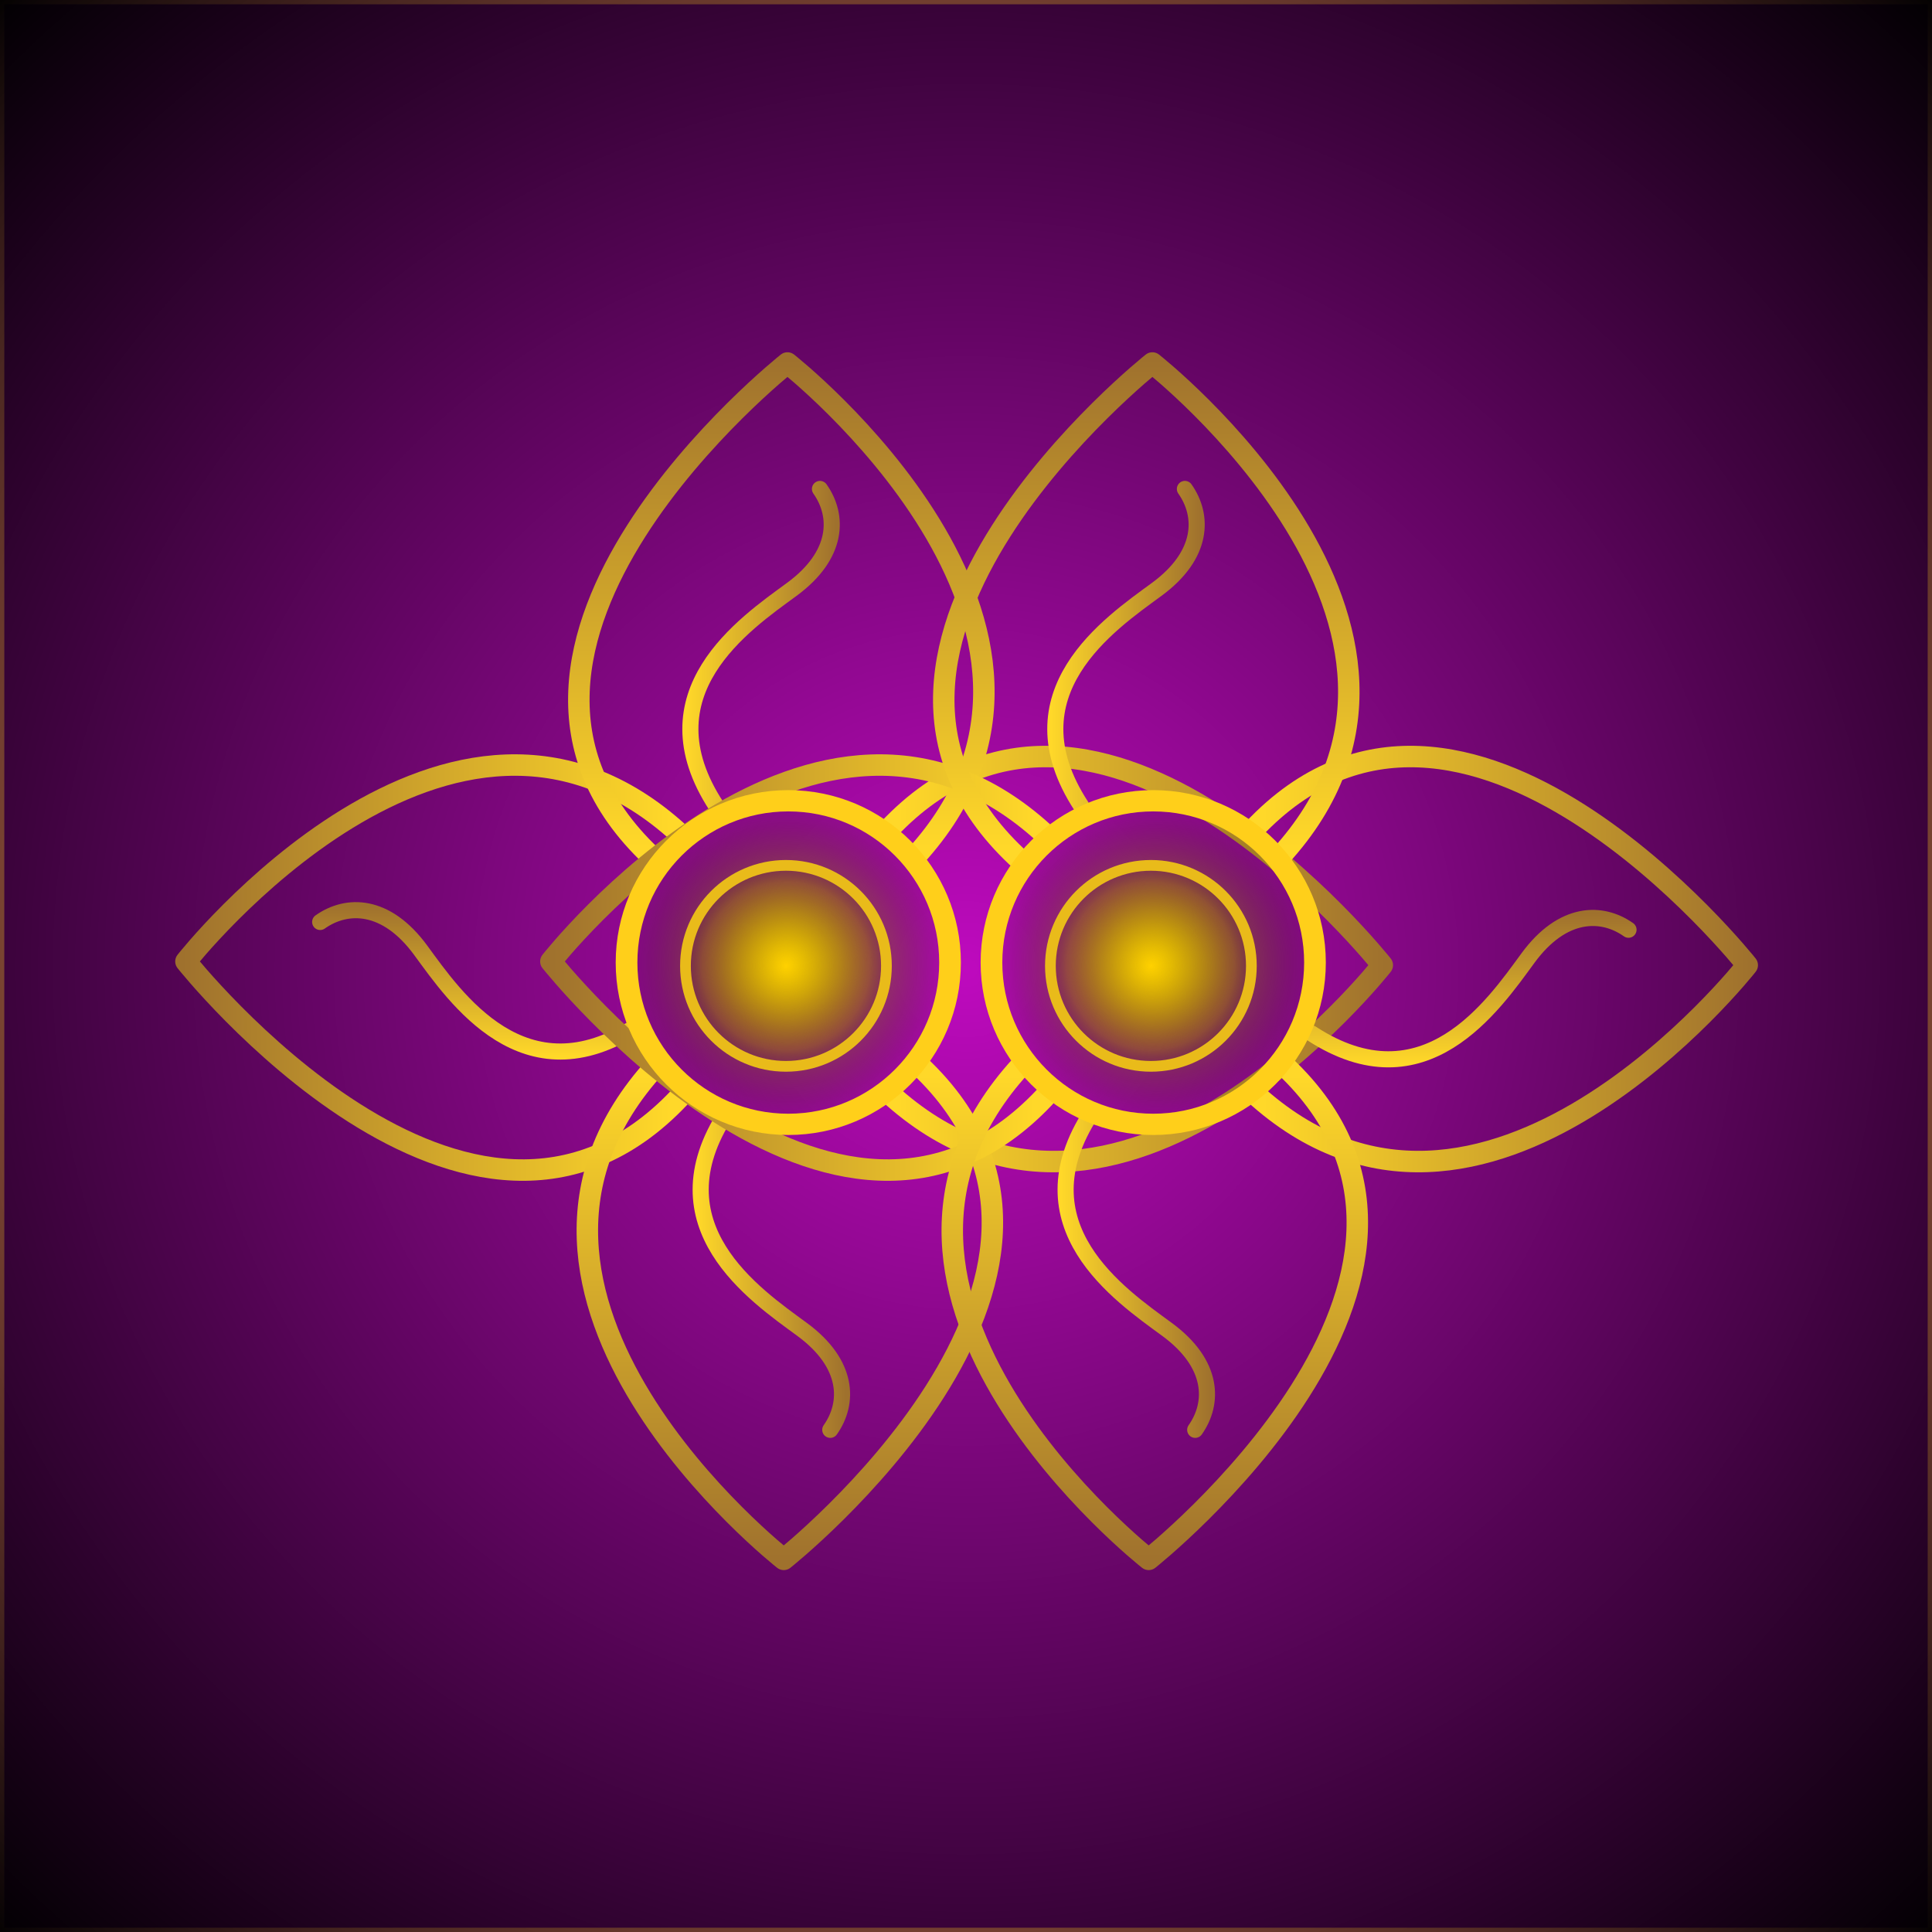<?xml version="1.0" encoding="UTF-8" standalone="no"?>
<!-- Created with Inkscape (http://www.inkscape.org/) -->

<svg
   xmlns:dc="http://purl.org/dc/elements/1.1/"
   xmlns:cc="http://creativecommons.org/ns#"
   xmlns:rdf="http://www.w3.org/1999/02/22-rdf-syntax-ns#"
   xmlns:svg="http://www.w3.org/2000/svg"
   xmlns="http://www.w3.org/2000/svg"
   xmlns:xlink="http://www.w3.org/1999/xlink"
   xmlns:sodipodi="http://sodipodi.sourceforge.net/DTD/sodipodi-0.dtd"
   xmlns:inkscape="http://www.inkscape.org/namespaces/inkscape"
   width="180"
   height="180"
   id="svg3901"
   version="1.1"
   inkscape:version="0.48.1 r9760"
   sodipodi:docname="Hoa Sen.svg">
  <defs
     id="defs3903">
    <linearGradient
       inkscape:collect="always"
       id="linearGradient5046">
      <stop
         style="stop-color:#ffcf1a;stop-opacity:1;"
         offset="0"
         id="stop5048" />
      <stop
         style="stop-color:#ffcf1a;stop-opacity:0;"
         offset="1"
         id="stop5050" />
    </linearGradient>
    <linearGradient
       id="linearGradient4595">
      <stop
         style="stop-color:#be0abe;stop-opacity:1;"
         offset="0"
         id="stop4597" />
      <stop
         style="stop-color:#000000;stop-opacity:1;"
         offset="1"
         id="stop4599" />
    </linearGradient>
    <linearGradient
       id="linearGradient4022">
      <stop
         style="stop-color:#ffd829;stop-opacity:1;"
         offset="0"
         id="stop4024" />
      <stop
         style="stop-color:#9f712d;stop-opacity:1;"
         offset="1"
         id="stop4026" />
    </linearGradient>
    <filter
       color-interpolation-filters="sRGB"
       inkscape:collect="always"
       id="filter4222">
      <feGaussianBlur
         inkscape:collect="always"
         stdDeviation="0.111"
         id="feGaussianBlur4224" />
    </filter>
    <linearGradient
       id="linearGradient4140">
      <stop
         style="stop-color:#ffd100;stop-opacity:1;"
         offset="0"
         id="stop4142" />
      <stop
         id="stop4148"
         offset="0.771"
         style="stop-color:#956e00;stop-opacity:0.276;" />
      <stop
         style="stop-color:#000000;stop-opacity:0;"
         offset="1"
         id="stop4144" />
    </linearGradient>
    <linearGradient
       id="linearGradient4150">
      <stop
         style="stop-color:#f1e300;stop-opacity:1;"
         offset="0"
         id="stop4152" />
      <stop
         style="stop-color:#000000;stop-opacity:0;"
         offset="1"
         id="stop4154" />
    </linearGradient>
    <radialGradient
       inkscape:collect="always"
       xlink:href="#linearGradient4150"
       id="radialGradient4196"
       gradientUnits="userSpaceOnUse"
       gradientTransform="matrix(1,0,0,0.982,0,19.235)"
       cx="-0.747"
       cy="1052.362"
       fx="-0.747"
       fy="1052.362"
       r="20.438" />
    <radialGradient
       inkscape:collect="always"
       xlink:href="#linearGradient4140"
       id="radialGradient4198"
       gradientUnits="userSpaceOnUse"
       cx="1.107"
       cy="1051.993"
       fx="1.107"
       fy="1051.993"
       r="12.805" />
    <radialGradient
       inkscape:collect="always"
       xlink:href="#linearGradient4150"
       id="radialGradient4200"
       gradientUnits="userSpaceOnUse"
       gradientTransform="matrix(1,0,0,0.982,0,19.235)"
       cx="-0.747"
       cy="1052.362"
       fx="-0.747"
       fy="1052.362"
       r="20.438" />
    <linearGradient
       inkscape:collect="always"
       xlink:href="#linearGradient4022"
       id="linearGradient4202"
       gradientUnits="userSpaceOnUse"
       gradientTransform="translate(24.331,22.508)"
       x1="-10.562"
       y1="1016.762"
       x2="7.048"
       y2="1016.762" />
    <linearGradient
       inkscape:collect="always"
       xlink:href="#linearGradient4022"
       id="linearGradient4204"
       gradientUnits="userSpaceOnUse"
       x1="-10.562"
       y1="1016.762"
       x2="7.048"
       y2="1016.762" />
    <linearGradient
       inkscape:collect="always"
       xlink:href="#linearGradient4022"
       id="linearGradient4206"
       gradientUnits="userSpaceOnUse"
       gradientTransform="translate(-588.401,731.067)"
       x1="562.021"
       y1="276.477"
       x2="562.021"
       y2="219.296" />
    <linearGradient
       inkscape:collect="always"
       xlink:href="#linearGradient4022"
       id="linearGradient4208"
       gradientUnits="userSpaceOnUse"
       gradientTransform="matrix(-1,0,0,-1,542.08,1310.9)"
       x1="562.021"
       y1="276.477"
       x2="562.021"
       y2="219.296" />
    <linearGradient
       inkscape:collect="always"
       xlink:href="#linearGradient4022"
       id="linearGradient4210"
       gradientUnits="userSpaceOnUse"
       gradientTransform="translate(-565.457,762.724)"
       x1="562.021"
       y1="276.477"
       x2="562.021"
       y2="219.296" />
    <linearGradient
       inkscape:collect="always"
       xlink:href="#linearGradient4022"
       id="linearGradient4212"
       gradientUnits="userSpaceOnUse"
       gradientTransform="matrix(-1,0,0,-1,565.023,1342.557)"
       x1="562.021"
       y1="276.477"
       x2="562.021"
       y2="219.296" />
    <linearGradient
       inkscape:collect="always"
       xlink:href="#linearGradient4022"
       id="linearGradient4214"
       gradientUnits="userSpaceOnUse"
       gradientTransform="translate(24.331,22.508)"
       x1="-10.562"
       y1="1016.762"
       x2="7.048"
       y2="1016.762" />
    <radialGradient
       inkscape:collect="always"
       xlink:href="#linearGradient4140"
       id="radialGradient4216"
       gradientUnits="userSpaceOnUse"
       cx="1.107"
       cy="1051.993"
       fx="1.107"
       fy="1051.993"
       r="12.805" />
    <linearGradient
       inkscape:collect="always"
       xlink:href="#linearGradient4022"
       id="linearGradient4218"
       gradientUnits="userSpaceOnUse"
       x1="-10.562"
       y1="1016.762"
       x2="7.048"
       y2="1016.762" />
    <linearGradient
       inkscape:collect="always"
       xlink:href="#linearGradient4022"
       id="linearGradient4220"
       gradientUnits="userSpaceOnUse"
       gradientTransform="translate(-588.401,731.067)"
       x1="562.021"
       y1="276.477"
       x2="562.021"
       y2="219.296" />
    <linearGradient
       inkscape:collect="always"
       xlink:href="#linearGradient4022"
       id="linearGradient4222"
       gradientUnits="userSpaceOnUse"
       gradientTransform="matrix(-1,0,0,-1,542.08,1310.9)"
       x1="562.021"
       y1="276.477"
       x2="562.021"
       y2="219.296" />
    <linearGradient
       inkscape:collect="always"
       xlink:href="#linearGradient4022"
       id="linearGradient4224"
       gradientUnits="userSpaceOnUse"
       gradientTransform="translate(-14.54,-6.919)"
       x1="-10.562"
       y1="1016.762"
       x2="7.048"
       y2="1016.762" />
    <linearGradient
       inkscape:collect="always"
       xlink:href="#linearGradient4022"
       id="linearGradient4226"
       gradientUnits="userSpaceOnUse"
       gradientTransform="translate(-565.457,762.724)"
       x1="562.021"
       y1="276.477"
       x2="562.021"
       y2="219.296" />
    <linearGradient
       inkscape:collect="always"
       xlink:href="#linearGradient4022"
       id="linearGradient4228"
       gradientUnits="userSpaceOnUse"
       gradientTransform="matrix(-1,0,0,-1,565.023,1342.557)"
       x1="562.021"
       y1="276.477"
       x2="562.021"
       y2="219.296" />
    <linearGradient
       inkscape:collect="always"
       xlink:href="#linearGradient4022"
       id="linearGradient4230"
       gradientUnits="userSpaceOnUse"
       gradientTransform="translate(24.331,22.508)"
       x1="-10.562"
       y1="1016.762"
       x2="7.048"
       y2="1016.762" />
    <radialGradient
       inkscape:collect="always"
       xlink:href="#linearGradient4595"
       id="radialGradient5000"
       cx="90"
       cy="962.362"
       fx="90"
       fy="962.362"
       r="90"
       gradientUnits="userSpaceOnUse"
       gradientTransform="matrix(1.455,-3.3518438e-8,3.2483215e-8,1.41,-40.915,-394.265)" />
    <radialGradient
       inkscape:collect="always"
       xlink:href="#linearGradient4150"
       id="radialGradient5027"
       cx="-0.747"
       cy="1052.362"
       fx="-0.747"
       fy="1052.362"
       r="20.702"
       gradientTransform="matrix(1,0,0,0.982,0,18.99)"
       gradientUnits="userSpaceOnUse" />
    <radialGradient
       inkscape:collect="always"
       xlink:href="#linearGradient5046"
       id="radialGradient5052"
       cx="90"
       cy="962.362"
       fx="90"
       fy="962.362"
       r="90"
       gradientUnits="userSpaceOnUse"
       gradientTransform="matrix(1.455,-3.3518438e-8,3.2483215e-8,1.41,-40.915,-394.265)" />
  </defs>
  <sodipodi:namedview
     id="base"
     pagecolor="#ffffff"
     bordercolor="#666666"
     borderopacity="1.0"
     inkscape:pageopacity="0.0"
     inkscape:pageshadow="2"
     inkscape:zoom="3.959798"
     inkscape:cx="88.667678"
     inkscape:cy="97.636617"
     inkscape:document-units="px"
     inkscape:current-layer="layer1"
     showgrid="false"
     inkscape:window-width="978"
     inkscape:window-height="761"
     inkscape:window-x="107"
     inkscape:window-y="0"
     inkscape:window-maximized="0" />
  <g
     inkscape:label="Layer 1"
     inkscape:groupmode="layer"
     id="layer1"
     transform="translate(0,-872.362)">
    <rect
       style="fill:url(#radialGradient5000);fill-opacity:1;fill-rule:evenodd;stroke:url(#radialGradient5052);stroke-width:0.8;marker:none;visibility:visible;display:inline;overflow:visible;enable-background:accumulate"
       id="rect4035"
       width="180"
       height="180"
       x="1.3647461e-07"
       y="872.362" />
    <path
       transform="matrix(0.793,0,0,0.793,53.005,108.548)"
       id="path4061"
       d="m 17.322,1057.9 c -8.669,-13.281 3.32,-21.397 8.854,-25.455 5.534,-4.058 5.534,-8.669 3.32,-11.805"
       style="fill:none;stroke:url(#linearGradient4230);stroke-width:1.892;stroke-linecap:round;stroke-linejoin:round;stroke-miterlimit:4;stroke-opacity:1;stroke-dasharray:none;stroke-dashoffset:0;marker:none;visibility:visible;display:inline;overflow:visible;filter:url(#filter4222);enable-background:accumulate"
       inkscape:connector-curvature="0" />
    <g
       transform="matrix(0,-0.793,0.793,0,-761.689,961.939)"
       id="g4063">
      <path
         style="fill:none;stroke:url(#linearGradient4226);stroke-width:2.522;stroke-linecap:round;stroke-linejoin:round;stroke-miterlimit:4;stroke-opacity:1;stroke-dasharray:none;stroke-dashoffset:0;marker:none;visibility:visible;display:inline;overflow:visible;enable-background:accumulate"
         d="M -15.95,1040.362 C -42.099,1015.707 0,982.362 0,982.362 c 0,0 39.655,31.104 15,58"
         id="path4065"
         sodipodi:nodetypes="ccc"
         inkscape:connector-curvature="0" />
      <path
         style="fill:none;stroke:url(#linearGradient4228);stroke-width:2.522;stroke-linecap:round;stroke-linejoin:round;stroke-miterlimit:4;stroke-opacity:1;stroke-dasharray:none;stroke-dashoffset:0;marker:none;visibility:visible;display:inline;overflow:visible;enable-background:accumulate"
         d="m 15.516,1064.919 c 26.149,24.655 -15.95,58 -15.95,58 0,0 -39.655,-31.104 -15,-58"
         id="path4067"
         sodipodi:nodetypes="ccc"
         inkscape:connector-curvature="0" />
    </g>
    <path
       transform="matrix(0,-0.793,0.793,0,-756.202,950.823)"
       id="path4069"
       d="m -21.55,1028.473 c -8.669,-13.281 3.32,-21.397 8.854,-25.455 5.534,-4.058 5.534,-8.669 3.32,-11.805"
       style="fill:none;stroke:url(#linearGradient4224);stroke-width:1.892;stroke-linecap:round;stroke-linejoin:round;stroke-miterlimit:4;stroke-opacity:1;stroke-dasharray:none;stroke-dashoffset:0;marker:none;visibility:visible;display:inline;overflow:visible;filter:url(#filter4222);enable-background:accumulate"
       inkscape:connector-curvature="0" />
    <g
       transform="matrix(-0.793,0,0,-0.793,54.826,1771.552)"
       id="g4071">
      <path
         style="fill:none;stroke:url(#linearGradient4220);stroke-width:2.522;stroke-linecap:round;stroke-linejoin:round;stroke-miterlimit:4;stroke-opacity:1;stroke-dasharray:none;stroke-dashoffset:0;marker:none;visibility:visible;display:inline;overflow:visible;enable-background:accumulate"
         d="m -38.894,1008.705 c -26.149,-24.655 15.95,-58 15.95,-58 0,0 39.655,31.104 15,58"
         id="path4073"
         sodipodi:nodetypes="ccc"
         inkscape:connector-curvature="0" />
      <path
         style="fill:none;stroke:url(#linearGradient4222);stroke-width:2.522;stroke-linecap:round;stroke-linejoin:round;stroke-miterlimit:4;stroke-opacity:1;stroke-dasharray:none;stroke-dashoffset:0;marker:none;visibility:visible;display:inline;overflow:visible;enable-background:accumulate"
         d="m -7.428,1033.262 c 26.149,24.655 -15.95,58 -15.95,58 0,0 -39.655,-31.104 -15,-58"
         id="path4075"
         sodipodi:nodetypes="ccc"
         inkscape:connector-curvature="0" />
    </g>
    <path
       id="path4077"
       d="m -7.009,1035.392 c -8.669,-13.281 3.32,-21.397 8.854,-25.455 5.534,-4.058 5.534,-8.669 3.32,-11.805"
       style="fill:none;stroke:url(#linearGradient4218);stroke-width:1.892;stroke-linecap:round;stroke-linejoin:round;stroke-miterlimit:4;stroke-opacity:1;stroke-dasharray:none;stroke-dashoffset:0;marker:none;visibility:visible;display:inline;overflow:visible;filter:url(#filter4222);enable-background:accumulate"
       transform="matrix(0.793,0,0,-0.793,73.259,1797.094)"
       inkscape:connector-curvature="0" />
    <path
       style="fill:none;stroke:url(#linearGradient4214);stroke-width:1.892;stroke-linecap:round;stroke-linejoin:round;stroke-miterlimit:4;stroke-opacity:1;stroke-dasharray:none;stroke-dashoffset:0;marker:none;visibility:visible;display:inline;overflow:visible;filter:url(#filter4222);enable-background:accumulate"
       d="m 17.322,1057.9 c -8.669,-13.281 3.32,-21.397 8.854,-25.455 5.534,-4.058 5.534,-8.669 3.32,-11.805"
       id="path4081"
       transform="matrix(0.793,0,0,0.793,87.005,108.548)"
       inkscape:connector-curvature="0" />
    <g
       id="g4083"
       transform="matrix(0,-0.793,0.793,0,-727.689,961.939)">
      <path
         sodipodi:nodetypes="ccc"
         id="path4085"
         d="M -15.95,1040.362 C -42.099,1015.707 0,982.362 0,982.362 c 0,0 39.655,31.104 15,58"
         style="fill:none;stroke:url(#linearGradient4210);stroke-width:2.522;stroke-linecap:round;stroke-linejoin:round;stroke-miterlimit:4;stroke-opacity:1;stroke-dasharray:none;stroke-dashoffset:0;marker:none;visibility:visible;display:inline;overflow:visible;enable-background:accumulate"
         inkscape:connector-curvature="0" />
      <path
         sodipodi:nodetypes="ccc"
         id="path4087"
         d="m 15.516,1064.919 c 26.149,24.655 -15.95,58 -15.95,58 0,0 -39.655,-31.104 -15,-58"
         style="fill:none;stroke:url(#linearGradient4212);stroke-width:2.522;stroke-linecap:round;stroke-linejoin:round;stroke-miterlimit:4;stroke-opacity:1;stroke-dasharray:none;stroke-dashoffset:0;marker:none;visibility:visible;display:inline;overflow:visible;enable-background:accumulate"
         inkscape:connector-curvature="0" />
    </g>
    <path
       transform="matrix(0,-0.776,0.791,0,-758.975,961.462)"
       d="m 18.678,1052.362 c 0,10.522 -8.697,19.052 -19.425,19.052 -10.728,0 -19.425,-8.53 -19.425,-19.052 0,-10.522 8.697,-19.052 19.425,-19.052 10.728,0 19.425,8.53 19.425,19.052 z"
       sodipodi:ry="19.051584"
       sodipodi:rx="19.425144"
       sodipodi:cy="1052.3622"
       sodipodi:cx="-0.74712092"
       id="path4105"
       style="fill:url(#radialGradient5027);fill-opacity:1;fill-rule:evenodd;stroke:#ffcf1a;stroke-width:2.554;stroke-linecap:round;stroke-linejoin:round;stroke-miterlimit:4;stroke-opacity:1;stroke-dasharray:none;stroke-dashoffset:0;marker:none;visibility:visible;display:inline;overflow:visible;enable-background:accumulate"
       sodipodi:type="arc" />
    <g
       id="g4089"
       transform="matrix(-0.793,0,0,-0.793,88.826,1771.552)">
      <path
         sodipodi:nodetypes="ccc"
         id="path4091"
         d="m -38.894,1008.705 c -26.149,-24.655 15.95,-58 15.95,-58 0,0 39.655,31.104 15,58"
         style="fill:none;stroke:url(#linearGradient4206);stroke-width:2.522;stroke-linecap:round;stroke-linejoin:round;stroke-miterlimit:4;stroke-opacity:1;stroke-dasharray:none;stroke-dashoffset:0;marker:none;visibility:visible;display:inline;overflow:visible;enable-background:accumulate"
         inkscape:connector-curvature="0" />
      <path
         sodipodi:nodetypes="ccc"
         id="path4093"
         d="m -7.428,1033.262 c 26.149,24.655 -15.95,58 -15.95,58 0,0 -39.655,-31.104 -15,-58"
         style="fill:none;stroke:url(#linearGradient4208);stroke-width:2.522;stroke-linecap:round;stroke-linejoin:round;stroke-miterlimit:4;stroke-opacity:1;stroke-dasharray:none;stroke-dashoffset:0;marker:none;visibility:visible;display:inline;overflow:visible;enable-background:accumulate"
         inkscape:connector-curvature="0" />
    </g>
    <g
       id="g4095"
       transform="matrix(0.793,0,0,-0.793,107.259,1797.094)">
      <path
         transform="matrix(0,1,-1,0,1076.713,1027.392)"
         id="path4097"
         d="m 17.322,1057.9 c -8.669,-13.281 3.32,-21.397 8.854,-25.455 5.534,-4.058 5.534,-8.669 3.32,-11.805"
         style="fill:none;stroke:url(#linearGradient4202);stroke-width:1.892;stroke-linecap:round;stroke-linejoin:round;stroke-miterlimit:4;stroke-opacity:1;stroke-dasharray:none;stroke-dashoffset:0;marker:none;visibility:visible;display:inline;overflow:visible;filter:url(#filter4222);enable-background:accumulate"
         inkscape:connector-curvature="0" />
      <path
         id="path4099"
         d="m -7.009,1035.392 c -8.669,-13.281 3.32,-21.397 8.854,-25.455 5.534,-4.058 5.534,-8.669 3.32,-11.805"
         style="fill:none;stroke:url(#linearGradient4204);stroke-width:1.892;stroke-linecap:round;stroke-linejoin:round;stroke-miterlimit:4;stroke-opacity:1;stroke-dasharray:none;stroke-dashoffset:0;marker:none;visibility:visible;display:inline;overflow:visible;filter:url(#filter4222);enable-background:accumulate"
         inkscape:connector-curvature="0" />
    </g>
    <path
       sodipodi:type="arc"
       style="fill:url(#radialGradient4200);fill-opacity:1;fill-rule:evenodd;stroke:#ffcf1a;stroke-width:2.554;stroke-linecap:round;stroke-linejoin:round;stroke-miterlimit:4;stroke-opacity:1;stroke-dasharray:none;stroke-dashoffset:0;marker:none;visibility:visible;display:inline;overflow:visible;enable-background:accumulate"
       id="path4101"
       sodipodi:cx="-0.74712092"
       sodipodi:cy="1052.3622"
       sodipodi:rx="19.425144"
       sodipodi:ry="19.051584"
       d="m 18.678,1052.362 c 0,10.522 -8.697,19.052 -19.425,19.052 -10.728,0 -19.425,-8.53 -19.425,-19.052 0,-10.522 8.697,-19.052 19.425,-19.052 10.728,0 19.425,8.53 19.425,19.052 z"
       transform="matrix(0,-0.776,0.791,0,-724.975,961.462)" />
    <path
       sodipodi:type="arc"
       style="fill:url(#radialGradient4198);fill-opacity:1;fill-rule:evenodd;stroke:#e9bb1a;stroke-width:1.261;stroke-linecap:round;stroke-linejoin:round;stroke-miterlimit:4;stroke-opacity:1;stroke-dasharray:none;stroke-dashoffset:0;marker:none;visibility:visible;display:inline;overflow:visible;enable-background:accumulate"
       id="path4103"
       sodipodi:cx="1.1067406"
       sodipodi:cy="1051.9933"
       sodipodi:rx="11.805232"
       sodipodi:ry="11.805232"
       d="m 12.912,1051.993 c 0,6.52 -5.285,11.805 -11.805,11.805 -6.52,0 -11.805,-5.285 -11.805,-11.805 0,-6.52 5.285,-11.805 11.805,-11.805 6.52,0 11.805,5.285 11.805,11.805 z"
       transform="matrix(0,-0.793,0.793,0,-727.005,963.226)" />
    <path
       transform="matrix(0,-0.793,0.793,0,-761.005,963.226)"
       d="m 12.912,1051.993 c 0,6.52 -5.285,11.805 -11.805,11.805 -6.52,0 -11.805,-5.285 -11.805,-11.805 0,-6.52 5.285,-11.805 11.805,-11.805 6.52,0 11.805,5.285 11.805,11.805 z"
       sodipodi:ry="11.805232"
       sodipodi:rx="11.805232"
       sodipodi:cy="1051.9933"
       sodipodi:cx="1.1067406"
       id="path4079"
       style="fill:url(#radialGradient4216);fill-opacity:1;fill-rule:evenodd;stroke:#e9bb1a;stroke-width:1.261;stroke-linecap:round;stroke-linejoin:round;stroke-miterlimit:4;stroke-opacity:1;stroke-dasharray:none;stroke-dashoffset:0;marker:none;visibility:visible;display:inline;overflow:visible;enable-background:accumulate"
       sodipodi:type="arc" />
  </g>
</svg>
